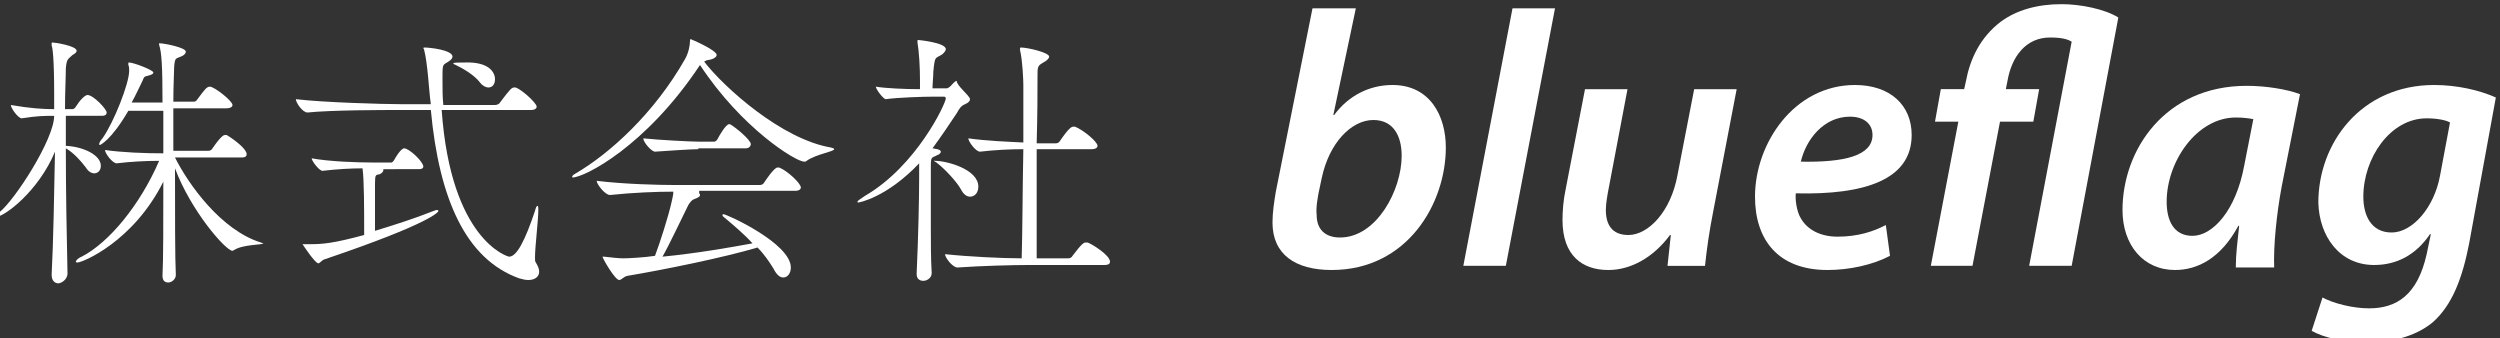 <?xml version="1.0" encoding="utf-8"?>
<!-- Generator: Adobe Illustrator 27.7.0, SVG Export Plug-In . SVG Version: 6.00 Build 0)  -->
<svg version="1.1" id="レイヤー_1" xmlns="http://www.w3.org/2000/svg" xmlns:xlink="http://www.w3.org/1999/xlink" x="0px"
	 y="0px" width="300px" height="40.6px" viewBox="0 0 300 40.6" style="enable-background:new 0 0 300 40.6;" xml:space="preserve">
<rect x="0" y="0" width="300" height="40.6" fill="#333333" stroke="none"/>
<style type="text/css">
	.st0{fill:#FFFFFF;}
</style>
<g>
	<g>
		<path class="st0" d="M8.1,32.8C8.1,33.6,7.3,34,7,34c-0.4,0-0.8-0.3-0.8-1v-0.1c0.2-3.7,0.3-9.7,0.4-14.7c-2,4.8-6.1,7.8-7,7.8
			c0,0-0.1,0-0.1,0c0-0.1,0.1-0.2,0.4-0.5c1.9-1.5,6.6-8.8,6.6-11.6c-1.2,0-2,0-3.9,0.3h0c-0.4,0-1.3-1.2-1.3-1.6
			c2.3,0.4,3.9,0.5,5.2,0.5c0-0.7,0-1.3,0-1.9c0-4.2-0.2-5.6-0.3-5.7c0-0.1,0-0.2,0-0.3c0-0.1,0-0.1,0.1-0.1c0.3,0,2.9,0.4,2.9,1
			c0,0.1-0.1,0.3-0.5,0.5C8.2,7.1,8,7,7.9,8.2c0,1.1-0.1,2.8-0.1,4.9h0.9c0.1,0,0.3-0.1,0.4-0.3c0.5-0.8,1.1-1.4,1.4-1.4
			c0.7,0,2.3,1.7,2.3,2.1c0,0.2-0.1,0.4-0.6,0.4H7.9v3.6c2.1,0.1,4.2,1.1,4.2,2.4c0,0.5-0.3,0.9-0.8,0.9c-0.3,0-0.7-0.2-1-0.7
			c-0.6-0.8-1.5-1.8-2.4-2.3C7.9,22.8,8,28.4,8.1,32.8L8.1,32.8z M21.1,33c0,0.5-0.5,0.9-0.9,0.9c-0.4,0-0.7-0.2-0.7-0.8v0
			c0.1-1.8,0.1-6.5,0.1-11.3c-3.6,7.2-9.7,9.7-10.3,9.7c-0.1,0-0.2,0-0.2-0.1c0-0.1,0.2-0.4,0.7-0.6c3.3-1.7,7-6.2,9.3-11.5
			c-1.6,0-3.5,0.1-5.1,0.3h0c-0.5,0-1.4-1.2-1.4-1.6c2.1,0.3,4.8,0.4,7,0.4v-5.1h-4.2c-2.1,3.6-3.4,4.1-3.4,4.1c0,0-0.1,0-0.1-0.1
			c0-0.1,0.1-0.4,0.4-0.7c1.4-2,3.2-6.6,3.2-8.1c0-0.3,0-0.5-0.1-0.7V7.6c0-0.1,0-0.1,0.1-0.1c0.5,0,2.9,0.9,2.9,1.2
			c0,0.2-0.3,0.3-0.7,0.4c-0.4,0.1-0.4,0.1-0.6,0.6c-0.4,0.8-0.8,1.7-1.3,2.6h3.7c0-4.3-0.1-6-0.4-6.9c0-0.1,0-0.1,0-0.2s0,0,0.1,0
			c0.5,0,3.1,0.5,3.1,1c0,0.2-0.2,0.4-0.4,0.5c-0.8,0.4-0.9,0.1-1,1.3c0,0.6-0.1,2.2-0.1,4.2h2.5c0.1,0,0.3-0.1,0.4-0.3
			c0.9-1.2,1.1-1.5,1.5-1.5c0.5,0,2.7,1.7,2.7,2.2c0,0.2-0.2,0.4-0.8,0.4h-6.3v5.1h4.2c0.2,0,0.4-0.1,0.5-0.3
			c1.1-1.6,1.4-1.6,1.5-1.6c0.1,0,0.2,0,0.2,0c1,0.6,2.4,1.7,2.4,2.3c0,0.2-0.1,0.4-0.6,0.4h-8c1.6,3.2,5.5,8.7,10.3,10.2
			c0.2,0.1,0.3,0.1,0.3,0.1c0,0.2-2.4,0.1-3.5,0.8c-0.1,0-0.1,0.1-0.2,0.1c-0.8,0-5-4.8-6.9-9.9C21,25.7,21,31.1,21.1,33L21.1,33z"
			/>
		<path class="st0" d="M64.4,12.8c0,0.2-0.2,0.4-0.7,0.4H53c1.1,15.6,7.9,17.6,8.1,17.6c0.9,0,1.9-1.9,3.1-5.5
			c0.1-0.4,0.2-0.6,0.3-0.6c0.1,0,0.1,0.3,0.1,0.5c0,1.2-0.4,4.4-0.4,5.7c0,0.3,0,0.5,0.1,0.6c0.3,0.5,0.4,0.8,0.4,1.1
			c0,0.6-0.5,1-1.3,1c-0.4,0-0.7-0.1-1.1-0.2c-6.4-2.3-9.6-9.5-10.6-20.2h-3.9c-1.8,0-8,0-10.9,0.3h0c-0.6,0-1.4-1.2-1.4-1.6v0
			c3.3,0.4,10.6,0.6,12.5,0.6h3.7l-0.1-0.8c-0.1-0.8-0.3-4.2-0.7-5.7c0-0.1-0.1-0.2-0.1-0.2c0,0,0-0.1,0.1-0.1
			c0.7,0,3.4,0.3,3.4,1.1c0,0.2-0.2,0.4-0.5,0.6c-0.6,0.4-0.7,0.2-0.7,1.6v0.9c0,0.8,0,1.8,0.1,2.7h6.2c0.2,0,0.5-0.1,0.6-0.3
			c1.2-1.6,1.4-1.8,1.7-1.8C62.1,10.3,64.4,12.3,64.4,12.8z M39,31.1c-0.4,0.1-0.6,0.5-0.8,0.5c-0.4,0-1.9-2.3-1.9-2.3
			c0,0,0,0,0.2,0h0.8c1.4,0,2.7-0.1,6.4-1.1c0-3,0-6.7-0.2-8c-1.4,0-3.1,0.1-4.8,0.3c-0.4,0-1.3-1.2-1.3-1.5
			c2.2,0.4,5.6,0.5,7.2,0.5H47c0,0,0.2-0.1,0.3-0.3c0.1-0.2,0.8-1.4,1.2-1.4c0.6,0,2.3,1.6,2.3,2.2c0,0.1-0.1,0.3-0.5,0.3H46
			c0,0,0,0.1,0,0.1c0,0.2-0.1,0.3-0.4,0.5C45.1,21,45,20.9,45,22c0,1,0,3.1,0,5.7c2.3-0.7,4.8-1.5,6.8-2.3c0.3-0.1,0.5-0.2,0.6-0.2
			c0.1,0,0.2,0,0.2,0.1C52.7,25.4,51.7,26.8,39,31.1z M59.4,9.5c0,0.6-0.3,1-0.8,1c-0.3,0-0.7-0.2-1-0.6c-0.7-0.9-1.9-1.6-2.9-2.1
			c-0.2-0.1-0.3-0.1-0.3-0.2c0-0.1,0.7-0.1,1.4-0.1C58.7,7.4,59.4,8.7,59.4,9.5z"/>
		<path class="st0" d="M68.7,21.3C68.6,21.3,68.6,21.3,68.7,21.3c-0.1-0.1,0-0.3,0.4-0.5c4.1-2.4,9.4-7.2,13.1-13.7
			c0.4-0.7,0.6-1.6,0.6-2.2c0-0.1,0-0.2,0.1-0.2c0,0,3.1,1.3,3.1,1.9c0,0.2-0.3,0.5-1,0.6c-0.2,0-0.3,0.1-0.5,0.2
			c2.4,3.1,9.3,9.3,15.2,10.3c0.3,0.1,0.4,0.1,0.4,0.2c0,0.3-2.2,0.6-3.3,1.4c-0.1,0.1-0.2,0.1-0.3,0.1c-1,0-7.5-4-12.5-11.6
			C77.5,17.6,70.1,21.3,68.7,21.3z M83.9,23.2c0.1,0.1,0.1,0.1,0.1,0.2c0,0.2-0.2,0.3-0.7,0.5c-0.3,0.1-0.5,0.4-0.7,0.7
			c-0.7,1.4-2.3,4.8-3.1,6.2c4.1-0.4,8.1-1.1,10.8-1.6C89.3,28.1,88,27,86.8,26c-0.1-0.1-0.1-0.1-0.1-0.2s0.1-0.1,0.1-0.1
			c0.4,0,8.1,3.5,8.1,6.4c0,0.7-0.4,1.2-0.9,1.2c-0.4,0-0.8-0.3-1.2-1.1c-0.5-0.8-1.1-1.7-1.9-2.5c-4,1.2-11.4,2.7-15.6,3.4
			c-0.5,0.1-0.7,0.5-1,0.5c-0.5,0-2-2.6-2-2.8c0,0,0,0,0,0s0.1,0,0.2,0c0.9,0.1,1.7,0.2,2.3,0.2c0.6,0,2.5-0.1,3.8-0.3
			c0.6-1.6,1.6-4.7,2-6.5c0.1-0.5,0.2-0.8,0.2-1.2h-0.1c-1.8,0-4.7,0.1-7.5,0.4h0c-0.6,0-1.6-1.3-1.6-1.7c3.3,0.4,7.4,0.5,9.3,0.5
			h10.3c0.2,0,0.4-0.1,0.5-0.3c0.2-0.3,1.2-1.8,1.6-1.8c0.1,0,0.1,0,0.2,0c1,0.4,2.6,1.9,2.6,2.4c0,0.2-0.2,0.4-0.7,0.4H83.9z
			 M83.8,17.9c-0.8,0-3.8,0.2-5.2,0.3h0c-0.4,0-1.4-1.1-1.4-1.6C79,16.8,83,17,83.9,17h1.8c0.1,0,0.3-0.1,0.4-0.3
			c0.2-0.4,1-1.8,1.4-1.8c0,0,0.1,0,0.1,0c0.7,0.4,2.5,1.9,2.5,2.4c0,0.2-0.2,0.5-0.6,0.5H83.8z"/>
		<path class="st0" d="M116.4,11.9c0,0.4-0.6,0.6-0.8,0.7c-0.3,0.2-0.4,0.3-0.8,1c-0.8,1.2-1.8,2.7-2.9,4.2c0.2,0,0.4,0.1,0.6,0.1
			c0.3,0.1,0.4,0.2,0.4,0.3c0,0.2-0.3,0.4-0.4,0.4c-0.7,0.4-0.8,0.1-0.8,1.4c0,1.9,0,4.5,0,7.1c0,2,0,3.9,0.1,5.6v0.1
			c0,0.5-0.5,0.9-1,0.9c-0.4,0-0.8-0.2-0.8-0.8v-0.1c0.2-4.4,0.3-9,0.3-11.6v-1.6c-3.9,4.1-7.2,4.7-7.3,4.7c-0.1,0-0.1,0-0.1-0.1
			c0-0.1,0.3-0.3,0.9-0.7c6.2-3.6,9.7-11.1,9.7-11.7c0-0.1-0.1-0.2-0.2-0.2l-1.4,0c-1.1,0-4.2,0.1-5.6,0.3h0c-0.3,0-1.2-1.2-1.2-1.5
			c1.2,0.2,3.5,0.3,5.3,0.3v-1c0-1.6-0.1-3.4-0.3-4.6c0-0.1,0-0.2,0-0.2c0-0.1,0-0.1,0.1-0.1c0,0,3.3,0.3,3.3,1.1
			c0,0.2-0.2,0.4-0.4,0.6c-0.9,0.6-0.9,0.1-1.1,2.1c0,0.6-0.1,1.5-0.1,2h0.4l1.3,0c0.1,0,0.3-0.1,0.5-0.3c0.1-0.1,0.5-0.6,0.7-0.6
			C114.8,10.3,116.4,11.5,116.4,11.9z M117.4,22.4c0,0.7-0.4,1.2-1,1.2c-0.4,0-0.8-0.3-1.1-0.9c-0.5-0.9-1.9-2.4-2.8-3.1
			c-0.2-0.2-0.4-0.2-0.4-0.3s0,0,0.1,0C113.6,19.3,117.4,20.3,117.4,22.4z M133.2,31.4c0,0.2-0.1,0.4-0.7,0.4h-9.1
			c-1.8,0-5.7,0.1-8.5,0.3h0c-0.6,0-1.5-1.2-1.5-1.6c2.8,0.3,6.9,0.5,9.2,0.5c0.1-2.9,0.1-8.3,0.2-13.1c-1.6,0-3.5,0.1-5.2,0.3h0
			c-0.5,0-1.4-1.2-1.4-1.6c2.1,0.3,4.6,0.4,6.6,0.5c0-2.8,0-5.4,0-6.9c0-0.6-0.1-3-0.4-4.2c0-0.1,0-0.1,0-0.2c0,0,0-0.1,0.1-0.1
			c0.8,0,3.4,0.6,3.4,1.1c0,0.2-0.3,0.5-0.7,0.7c-0.7,0.4-0.7,0.5-0.7,1.7c0,1.5,0,4.5-0.1,8h2.3c0.2,0,0.4-0.1,0.5-0.3
			c1.1-1.6,1.4-1.7,1.6-1.7c0.1,0,0.1,0,0.2,0c1,0.4,2.7,1.8,2.7,2.3c0,0.2-0.2,0.4-0.7,0.4h-6.6c0,2.5,0,5.2,0,7.8
			c0,1.9,0,3.7,0,5.3h3.8c0.2,0,0.4-0.1,0.5-0.3c1.2-1.6,1.4-1.6,1.6-1.6c0.1,0,0.2,0,0.2,0C130.9,29.2,133.2,30.6,133.2,31.4z"/>
		<path class="st0" d="M162.7,1L160,13.8h0.1c1.7-2.3,4.2-3.6,7-3.6c4.5,0,6.4,3.7,6.4,7.5c0,6.7-4.6,14.7-13.7,14.7
			c-4.4,0-7.1-1.9-7.1-5.7c0-1.2,0.2-2.5,0.4-3.7l4.4-22H162.7z M158.2,23.3c-0.1,0.7-0.3,1.5-0.2,2.5c0,1.7,1,2.7,2.8,2.7
			c4.4,0,7.4-5.7,7.4-9.8c0-2.4-1-4.3-3.4-4.3c-2.6,0-5.3,2.7-6.2,7L158.2,23.3z"/>
		<path class="st0" d="M175.6,31.9L181.5,1h5.1l-5.9,30.9H175.6z"/>
		<path class="st0" d="M208.4,10.7l-2.8,14.6c-0.5,2.5-0.8,4.7-1,6.6h-4.5l0.4-3.7h-0.1c-2,2.7-4.7,4.2-7.4,4.2
			c-3.1,0-5.5-1.7-5.5-6c0-1.1,0.1-2.4,0.4-3.8l2.3-11.9h5.1l-2.2,11.6c-0.2,1-0.4,2.1-0.4,2.9c0,1.7,0.7,3,2.7,3
			c2.4,0,5.1-2.8,5.9-7.2l2-10.3H208.4z"/>
		<path class="st0" d="M226.8,30.7c-2.1,1.1-4.9,1.7-7.5,1.7c-5.9,0-8.7-3.6-8.7-8.8c0-6.4,4.7-13.4,12-13.4c4.2,0,6.8,2.4,6.8,6
			c0,5.4-5.7,7.2-13.9,7c-0.1,0.7,0.1,2.2,0.6,3c0.8,1.4,2.4,2.2,4.4,2.2c2.4,0,4.3-0.6,5.8-1.4L226.8,30.7z M222,14
			c-3.2,0-5.3,2.8-5.9,5.4c5.2,0.1,8.6-0.7,8.6-3.2C224.7,14.8,223.6,14,222,14z"/>
		<path class="st0" d="M231.7,31.9l3.3-17.3h-2.8l0.7-3.9h2.8l0.2-0.9c0.5-2.7,1.7-5.3,4.2-7.2c1.9-1.4,4.4-2.1,7.3-2.1
			c2.3,0,5.2,0.6,6.8,1.6l-5.6,29.8h-5.1L248.6,5c-0.5-0.3-1.2-0.5-2.6-0.5c-2.9,0-4.6,2.3-5.1,5.2l-0.2,1h4l-0.7,3.9h-4l-3.3,17.3
			H231.7z"/>
		<path class="st0" d="M268.3,31.9c0-1.3,0.2-3,0.4-4.8h-0.1c-2.1,3.9-4.9,5.3-7.6,5.3c-3.8,0-6.3-3-6.3-7.2
			c0-7.2,5.1-14.9,14.9-14.9c2.3,0,4.8,0.4,6.4,1l-2.2,11.1c-0.6,3.2-1,7.1-0.9,9.7H268.3z M270.4,14.3c-0.5-0.1-1.2-0.2-2.1-0.2
			c-4.7,0-8.3,5.3-8.3,10.1c0,2.2,0.8,4.1,3.1,4.1c2.4,0,5.2-3,6.2-8.4L270.4,14.3z"/>
		<path class="st0" d="M278.7,35.7c1.3,0.7,3.6,1.3,5.6,1.3c3.3,0,5.8-1.6,6.9-6.5l0.5-2.4h-0.1c-1.7,2.5-4,3.7-6.7,3.7
			c-4.2,0-6.6-3.5-6.7-7.5c0-7.1,5.1-14.1,13.9-14.1c2.7,0,5.4,0.6,7.4,1.5l-3.2,17.5c-0.8,4.1-2,7.4-4.4,9.5
			c-2.2,1.8-5.2,2.4-7.9,2.4c-2.7,0-5.2-0.6-6.6-1.4L278.7,35.7z M294,14.7c-0.5-0.3-1.6-0.5-2.8-0.5c-4.4,0-7.6,4.8-7.6,9.4
			c0,2.2,0.9,4.3,3.4,4.3s5.1-3,5.8-6.8L294,14.7z"/>
	</g>
</g>
</svg>
